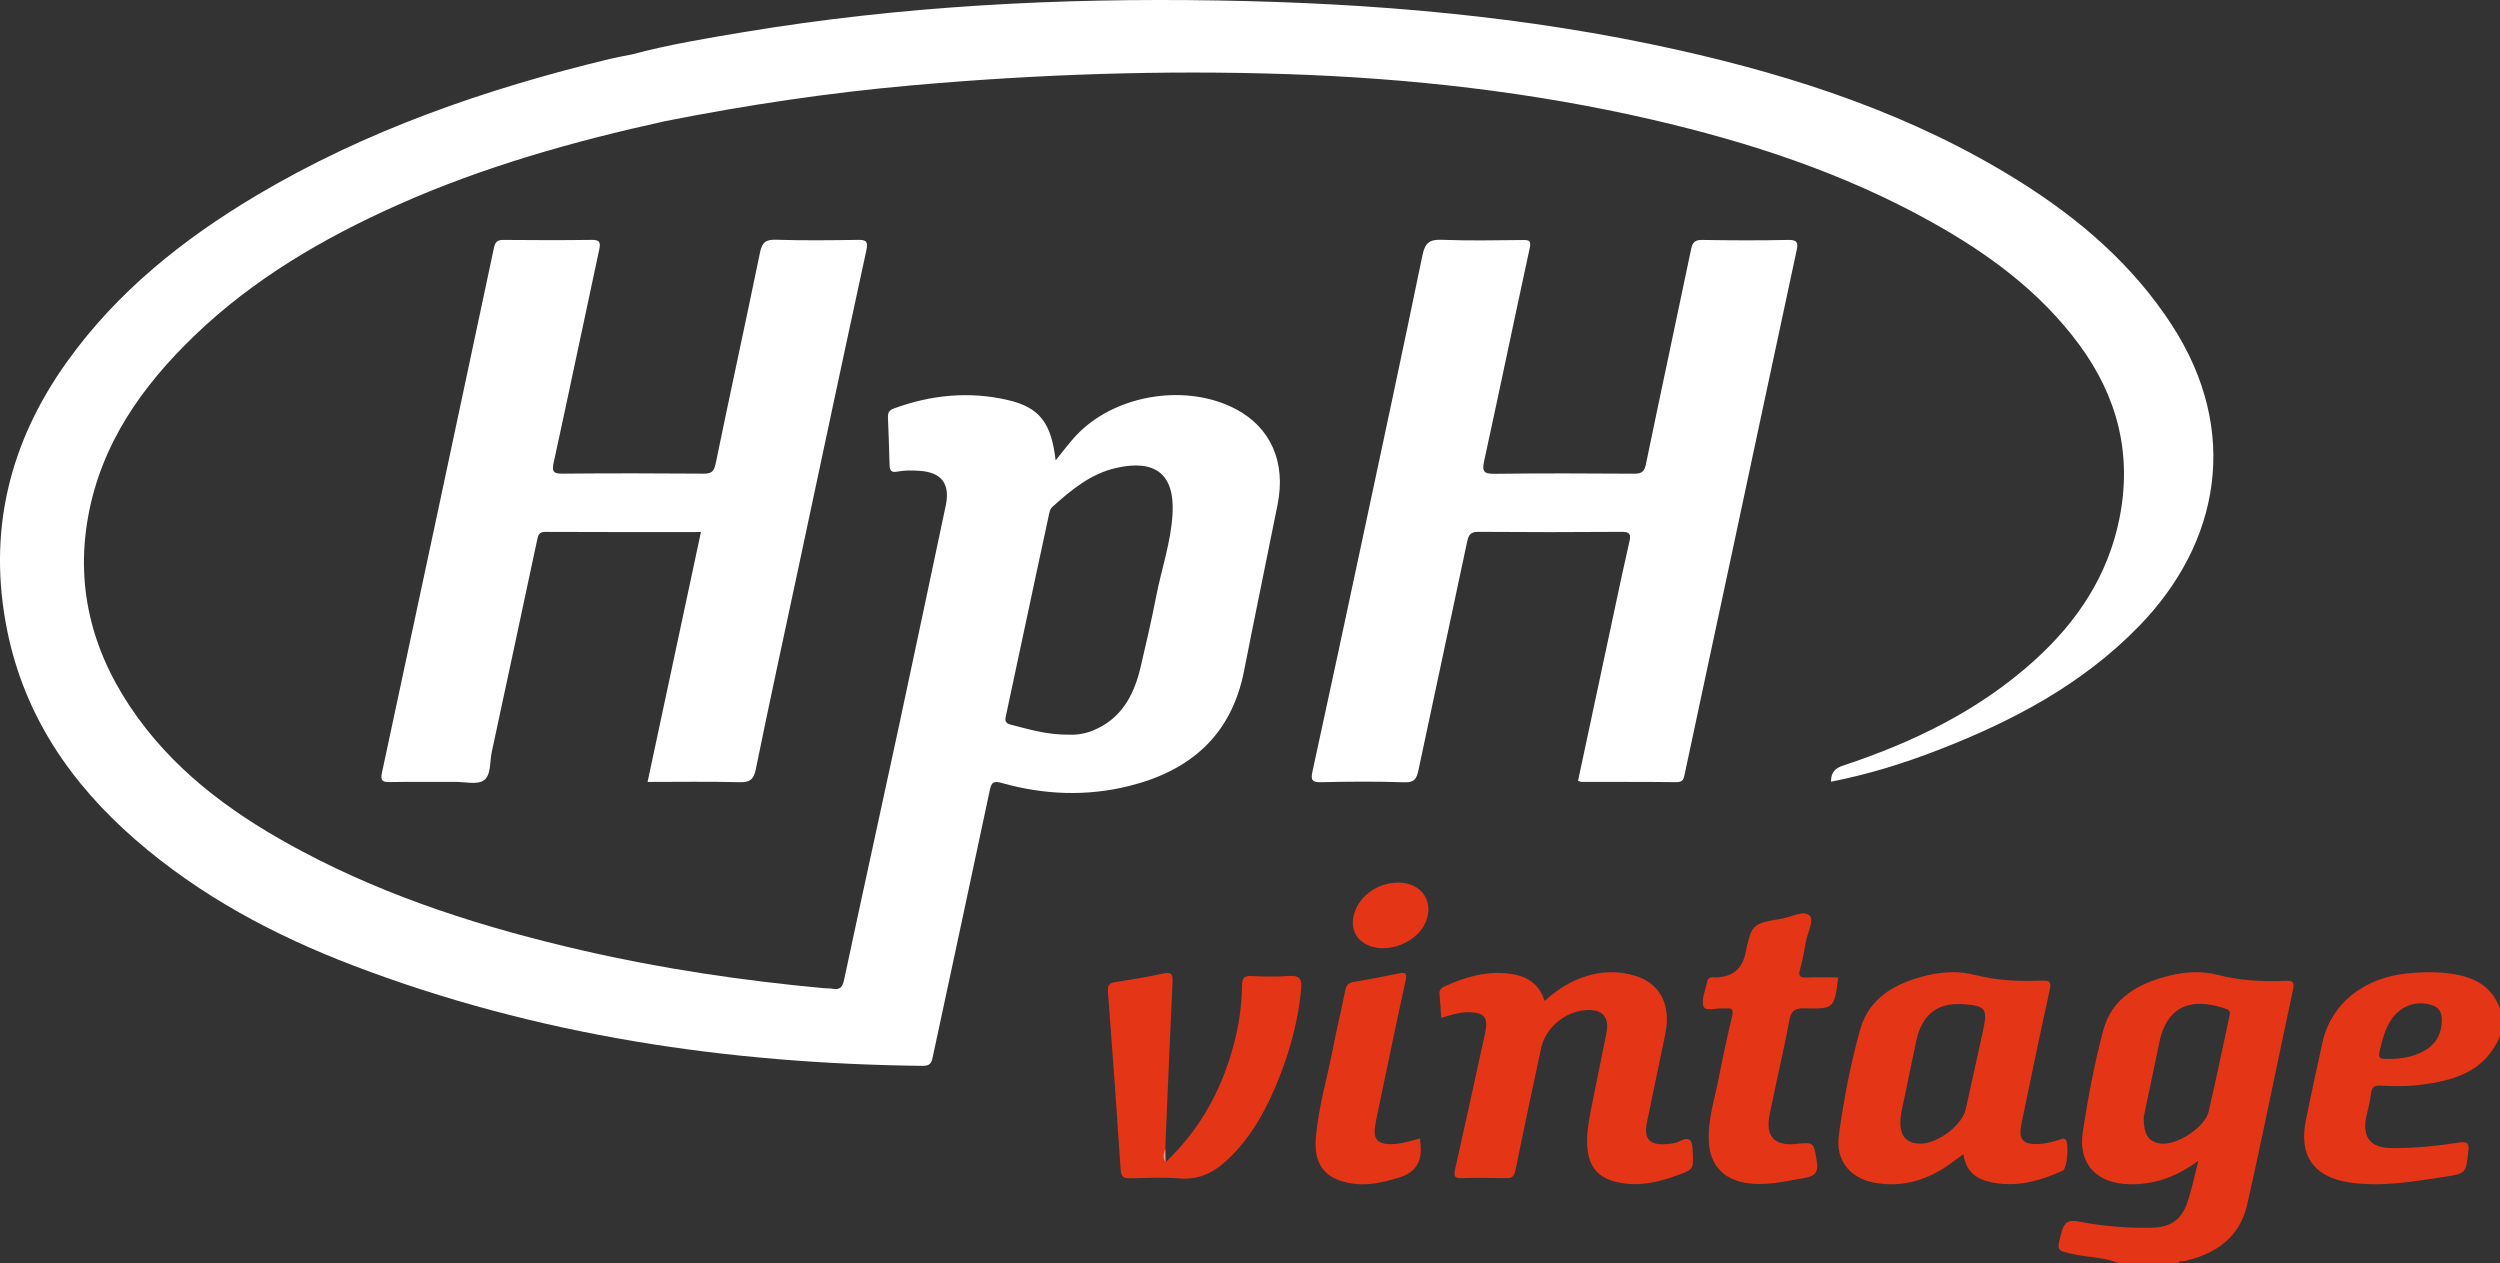 <?xml version="1.0" encoding="UTF-8"?><svg id="a" xmlns="http://www.w3.org/2000/svg" viewBox="0 0 531.83 268.75"><rect x="0" y="0" width="531.83" height="268.75" fill="#333333" stroke="none"/><path d="M486.07,208.66c-4.8,.18-9.54-.04-14.24-1.26-3.37-.88-6.84-.7-10.2,.12-6.58,1.61-12.34,4.68-14.21,11.68-1.88,7.06-3.23,14.3-4.34,21.53-1.06,6.89,2.94,11.06,9.98,11.2,5.31,.1,10.01-1.62,14.61-5.02-.83,3.22-1.4,6.02-2.29,8.72-1.28,3.89-3.64,5.47-7.69,5.54-5.12,.1-10.23-.3-15.24-1.27-2.46-.48-3.33,.04-3.94,2.38-1,3.86-1.13,3.73,2.83,4.58,3.14,.67,6.44,.6,9.46,1.89h12.46c.35-.62,.99-.37,1.5-.49,6.64-1.53,11.72-5.09,13.27-11.93,3.44-15.22,6.47-30.53,9.77-45.78,.41-1.89-.33-1.95-1.73-1.89Zm-11.85,7.74c-1.43,6.69-2.82,13.4-4.37,20.06-.77,3.34-6.68,7.19-10.12,6.82-2.57-.28-3.74-1.74-3.69-5.67,.92-4.37,2.04-9.74,3.17-15.11,.18-.86,.34-1.72,.62-2.55,2.35-7.21,8.13-7.26,13.78-5.32,1.02,.34,.75,1.11,.61,1.77Z" style="fill:#e43517;"/><path d="M523.55,207.54c-3.7-.88-7.46-.83-11.2-.49-9.49,.87-16.42,6.45-18.27,14.63-1.24,5.51-2.41,11.04-3.54,16.57-1.56,7.61,1.68,12.19,9.34,13.31,6.83,.99,13.53-.22,20.22-1.22,4.55-.69,4.47-.82,4.99-5.36,.18-1.66-.04-2.22-1.94-1.93-4.73,.74-9.5,1.22-14.29,1.19-4.58-.02-6.39-2.28-5.47-6.71,.34-1.64,.82-3.26,1.01-4.91,.16-1.5,.84-1.74,2.21-1.67,2.45,.12,4.95,.2,7.39-.07,7.47-.85,14.52-2.53,17.83-10.5v-5.75c-1.37-3.98-4.3-6.14-8.28-7.09Zm-8.57,16.39c-1.98,.91-4.08,1.29-6.25,1.32-2.91,.06-2.93,.05-2.23-2.77,.5-2,1.08-3.98,2.29-5.71,1.96-2.79,5.17-3.97,8.4-3,1.44,.43,2.23,1.34,2.26,2.95,.07,3.32-1.4,5.8-4.47,7.21Z" style="fill:#e43517;"/><path d="M462.08,69.23c-8.38-12.94-19.76-22.7-32.67-30.77-22.37-13.99-47.03-22.14-72.59-27.86C324.6,3.39,291.88,.64,258.94,.1c-33.66-.56-67.2,1.17-100.46,6.69-8.1,1.34-16.2,2.69-24.15,4.81-1.55,.31-3.12,.58-4.67,.95-26.36,6.39-51.81,15.15-75.24,29.11-15.56,9.28-29.51,20.42-40.16,35.29C1.89,94.23-2.71,113.27,1.55,134.22c3.68,18.09,13.53,32.47,27.26,44.41,13.7,11.92,29.5,20.34,46.35,26.77,39,14.89,79.6,20.88,121.17,21.34,1.78,.02,1.89-.94,2.14-2.1,4.04-18.85,8.1-37.69,12.09-56.54,.34-1.62,.76-2.03,2.49-1.55,8.99,2.54,18.09,2.92,27.2,.64,13.04-3.26,21.75-10.86,24.41-24.51,2.31-11.8,4.78-23.57,7.13-35.37,1.8-9-1.46-16.37-8.91-20.29-10.25-5.4-24.86-3.24-33.19,4.85-1.87,1.82-3.37,3.93-5.12,6.06-.94-8.03-3.43-11.27-10.22-12.84-8.23-1.9-16.32-1.08-24.23,1.82-1.03,.38-1.26,.96-1.22,1.95,.15,3.35,.24,6.7,.34,10.04,.04,1.13,.28,1.7,1.7,1.42,1.55-.3,3.19-.27,4.78-.15,4.65,.33,6.44,2.83,5.47,7.39-3.28,15.42-6.5,30.85-9.82,46.27-3.91,18.22-7.93,36.41-11.81,54.64-.35,1.66-.99,2.15-2.52,1.86-.55-.1-1.12-.05-1.67-.1-17.34-1.6-34.53-4.14-51.5-8.05-20.64-4.76-40.75-11.06-59.53-21.04-13.52-7.17-25.87-15.86-34.99-28.41-9.32-12.81-13.45-27.04-10.6-42.83,2.81-15.55,11.51-27.8,22.63-38.5,12.57-12.09,27.4-20.74,43.23-27.81,18.27-8.15,37.41-13.53,56.9-17.82,17.38-3.44,34.88-6.06,52.54-7.62,26.59-2.35,53.21-3.28,79.9-2.38,26.15,.88,52.03,3.79,77.54,9.69,20.65,4.78,40.67,11.33,59.27,21.69,12.16,6.76,23.26,14.88,31.61,26.24,8.16,11.11,11.25,23.38,8.48,37.03-2.47,12.13-8.97,21.84-18,30.02-11.8,10.69-25.79,17.46-40.75,22.42-1.79,.59-2.57,1.47-2.59,3.43,7.96-1.56,15.54-3.91,22.96-6.8,15.82-6.14,30.61-13.98,42.59-26.31,17.21-17.71,21.57-41.48,7.02-63.95Zm-248.02,82.73c2.07-9.74,4.15-19.47,6.23-29.2,.91-4.28,1.84-8.56,2.76-12.84,.17-.77,.23-1.56,.89-2.15,4-3.58,8.07-6.99,13.53-8.23,8.29-1.88,12.44,1.32,11.97,9.75-.34,6.06-2.38,11.85-3.53,17.79-.97,5-2.12,9.97-3.29,14.93-1.42,5.99-4.15,11.03-10.27,13.46-1.82,.72-3.71,.9-5.1,.82-4.59,.03-8.41-1.17-12.27-2.14-1.45-.37-1.12-1.26-.92-2.19Z" style="fill:#fff;"/><path d="M149.1,113.18c-11.23,0-22.17,.03-33.11-.03-1.39,0-1.53,.81-1.73,1.75-3.21,15.03-6.41,30.07-9.65,45.09-.45,2.08-.12,4.92-1.68,6.01-1.41,.99-4,.32-6.07,.33-4.63,.02-9.27-.05-13.9,.04-1.57,.03-2.08-.28-1.71-1.97,7.98-37.22,15.93-74.45,23.83-111.69,.28-1.3,.78-1.68,2.04-1.67,6.23,.05,12.47,.08,18.7-.01,1.69-.03,2,.44,1.66,2.04-3.25,15.1-6.4,30.23-9.69,45.32-.43,1.97-.07,2.39,1.91,2.37,9.99-.09,19.98-.08,29.97,0,1.7,.01,2.23-.45,2.58-2.16,3.08-14.98,6.35-29.92,9.43-44.9,.44-2.13,1.21-2.77,3.4-2.7,5.75,.18,11.51,.12,17.26,.03,1.81-.03,2.41,.19,1.95,2.28-4.97,22.88-9.82,45.79-14.7,68.69-2.96,13.86-5.97,27.72-8.8,41.61-.46,2.26-1.3,2.85-3.54,2.79-6.38-.17-12.77-.06-19.49-.06,3.79-17.74,7.53-35.28,11.35-53.16Z" style="fill:#fff;"/><path d="M335.7,166.1c2.63-12.33,5.25-24.63,7.88-36.93,1-4.67,1.98-9.35,3.06-14,.36-1.56,.03-2.04-1.67-2.03-10.15,.08-20.3,.08-30.44,0-1.63-.01-2.1,.54-2.42,2.08-3.41,16.21-6.94,32.4-10.36,48.61-.38,1.78-.82,2.66-2.98,2.59-5.91-.21-11.83-.16-17.74-.02-1.95,.05-2.21-.51-1.83-2.26,3.49-16.03,6.93-32.07,10.35-48.12,4.39-20.56,8.8-41.12,13.05-61.71,.54-2.61,1.48-3.41,4.13-3.3,5.74,.23,11.5,.1,17.26,.05,1.33-.01,1.77,.15,1.43,1.72-3.28,15.1-6.41,30.22-9.7,45.32-.49,2.23-.03,2.72,2.23,2.69,9.91-.12,19.82-.09,29.72-.02,1.59,.01,2.15-.47,2.47-2.03,3.16-15.28,6.44-30.54,9.63-45.82,.29-1.41,.85-1.9,2.36-1.88,6.07,.1,12.15,.13,18.22,0,1.96-.04,2.22,.52,1.84,2.27-4.69,21.8-9.32,43.61-13.98,65.42-3.26,15.26-6.55,30.52-9.79,45.79-.23,1.08-.31,1.89-1.81,1.87-6.71-.09-13.42-.04-20.14-.06-.22,0-.44-.12-.76-.22Z" style="fill:#fff;"/><path d="M306.6,216.58c-.12-1.79-.21-3.45-.37-5.1-.08-.88,.35-1.31,1.07-1.64,4.34-1.99,8.82-3.3,13.65-2.73,3.56,.42,6.42,1.9,7.63,5.81,2.64-2.35,5.4-4.14,8.6-5.18,3.6-1.17,7.23-1.25,10.82-.12,5.22,1.64,7.51,6.24,6.27,12.29-1.3,6.32-2.62,12.62-3.93,18.94-.68,3.29,.52,4.75,3.83,4.56,1.02-.06,2.15-.14,3.03-.59,2.54-1.3,2.8,.01,2.89,2.1,.16,3.8,.25,3.83-3.28,5.11-4.01,1.46-8.08,2.42-12.4,1.54-4.33-.88-6.47-3.26-6.75-7.7-.2-3.22,.51-6.34,1.12-9.47,.95-4.84,1.98-9.67,2.94-14.52,.72-3.59-.88-5.32-4.54-4.98-4.45,.41-8.42,3.82-9.34,8.11-1.85,8.63-3.7,17.27-5.46,25.93-.26,1.28-.7,1.73-2,1.69-3.11-.08-6.23-.1-9.34,0-1.6,.06-1.83-.4-1.49-1.91,2.18-9.63,4.25-19.28,6.37-28.92,.75-3.41-.13-4.47-3.69-4.47-1.93,0-3.73,.64-5.65,1.21Z" style="fill:#e43517;"/><path d="M439.41,242.43c-.45-.44-.91-.08-1.32,.04-1.45,.44-2.91,.83-4.44,.9-3.38,.13-4.31-.97-3.62-4.32,1.98-9.51,3.92-19.02,6.02-28.5,.38-1.75-.09-2-1.64-1.94-4.79,.18-9.54,.03-14.23-1.2-3.36-.88-6.84-.72-10.2,.08-6.59,1.58-12.35,4.63-14.28,11.59-2.05,7.35-3.5,14.89-4.52,22.46-.72,5.28,2.33,9.12,7.61,10.07,5.53,1,10.59-.36,15.23-3.43,1.18-.79,2.3-1.66,3.65-2.64,.62,4.35,3.58,5.71,7.27,6.2,4.93,.66,9.47-.71,13.87-2.7,.96-.43,1.39-5.84,.6-6.61Zm-17.59-23.03c-1.22,5.52-2.4,11.04-3.64,16.55-.81,3.64-6.49,7.69-10.17,7.33-2.36-.22-3.58-1.49-3.72-3.87-.13-2.1,.47-4.09,.9-6.12,.86-4.04,1.63-8.11,2.53-12.14,1.1-4.98,4.16-7.59,8.71-7.54,.32,0,.64-.02,.96,0,5.05,.3,5.51,.9,4.43,5.79Z" style="fill:#e43517;"/><path d="M247.97,247.23c7.69-7.29,12.4-16.24,14.85-26.46,.88-3.65,1.35-7.37,1.4-11.12,.02-1.54,.39-2.09,1.99-2.02,2.63,.13,5.28,.18,7.9-.01,2.19-.16,2.91,.48,2.7,2.74-.61,6.48-2.25,12.69-4.62,18.72-2.59,6.57-5.84,12.75-11.09,17.66-2.84,2.66-6,4.28-10.11,3.95-3.49-.28-7.02-.1-10.54-.03-1.35,.03-1.95-.25-2.05-1.8-.83-12.64-1.74-25.28-2.71-37.91-.11-1.38,.33-1.82,1.58-2.02,3.38-.55,6.78-1.07,10.12-1.82,1.86-.42,2.13,.21,2.05,1.84-.51,10.66-.95,21.33-1.41,31.99-.05,1.11-.08,2.23-.12,3.35-.24,.98-.36,1.97,.07,2.94Z" style="fill:#e43517;"/><path d="M391.06,207.93c-.85,6.62-.86,6.73-7.12,6.57-2.21-.06-2.94,.58-3.34,2.77-1.22,6.65-2.83,13.23-4.15,19.86-.93,4.67,1,6.69,5.66,6.22,3.78-.38,3.68-.36,4.35,3.48,.38,2.19-.04,3.34-2.47,3.74-4.32,.71-8.58,1.88-13.02,.99-4.61-.92-7.17-3.91-7.44-8.62-.28-4.71,1.24-9.13,2.11-13.64,.85-4.37,1.78-8.73,2.83-13.07,.36-1.48-.04-1.87-1.41-1.69-.08,.01-.16,.01-.24,0-1.54-.2-3.96,.75-4.42-.45-.56-1.45,.44-3.51,.78-5.29,.22-1.15,1.16-.86,1.92-.88q5.13-.15,6.18-5.01c1.38-6.36,1.37-6.39,7.84-7.5,2-.34,4.59-1.84,5.84-.64,1.02,.98-.46,3.69-.81,5.63-.35,1.96-.68,3.93-1.23,5.84-.45,1.54,.14,1.74,1.46,1.7,2.22-.07,4.44-.02,6.68-.02Z" style="fill:#e43517;"/><path d="M302.08,242.15c.06,.74,.12,1.38,.15,2.01q.24,4.91-4.63,6.36c-3.22,.95-6.48,1.78-9.89,1.27-5.84-.87-8.31-4.02-7.78-9.93,.58-6.53,2.49-12.81,3.71-19.22,.76-3.99,1.76-7.93,2.53-11.92,.24-1.24,.78-1.69,1.99-1.88,3.15-.5,6.28-1.12,9.4-1.76,1.37-.28,1.81-.13,1.46,1.48-2.14,9.8-4.16,19.63-6.22,29.46-.15,.7-.26,1.41-.34,2.12-.25,2.1,.71,3.12,2.81,3.24,2.34,.13,4.54-.56,6.82-1.23Z" style="fill:#e43517;"/><path d="M297.56,187.76c5.21,.04,7.89,4.61,5.36,9.15-1.96,3.53-7.06,5.63-10.95,4.51-3.42-.99-4.93-3.83-3.83-7.25,1.22-3.79,5.1-6.44,9.42-6.41Z" style="fill:#e43517;"/><path d="M247.97,247.23c-.73-.96-.4-1.95-.07-2.94,.02,.98,.04,1.96,.07,2.94Z" style="fill:#f09383;"/></svg>
